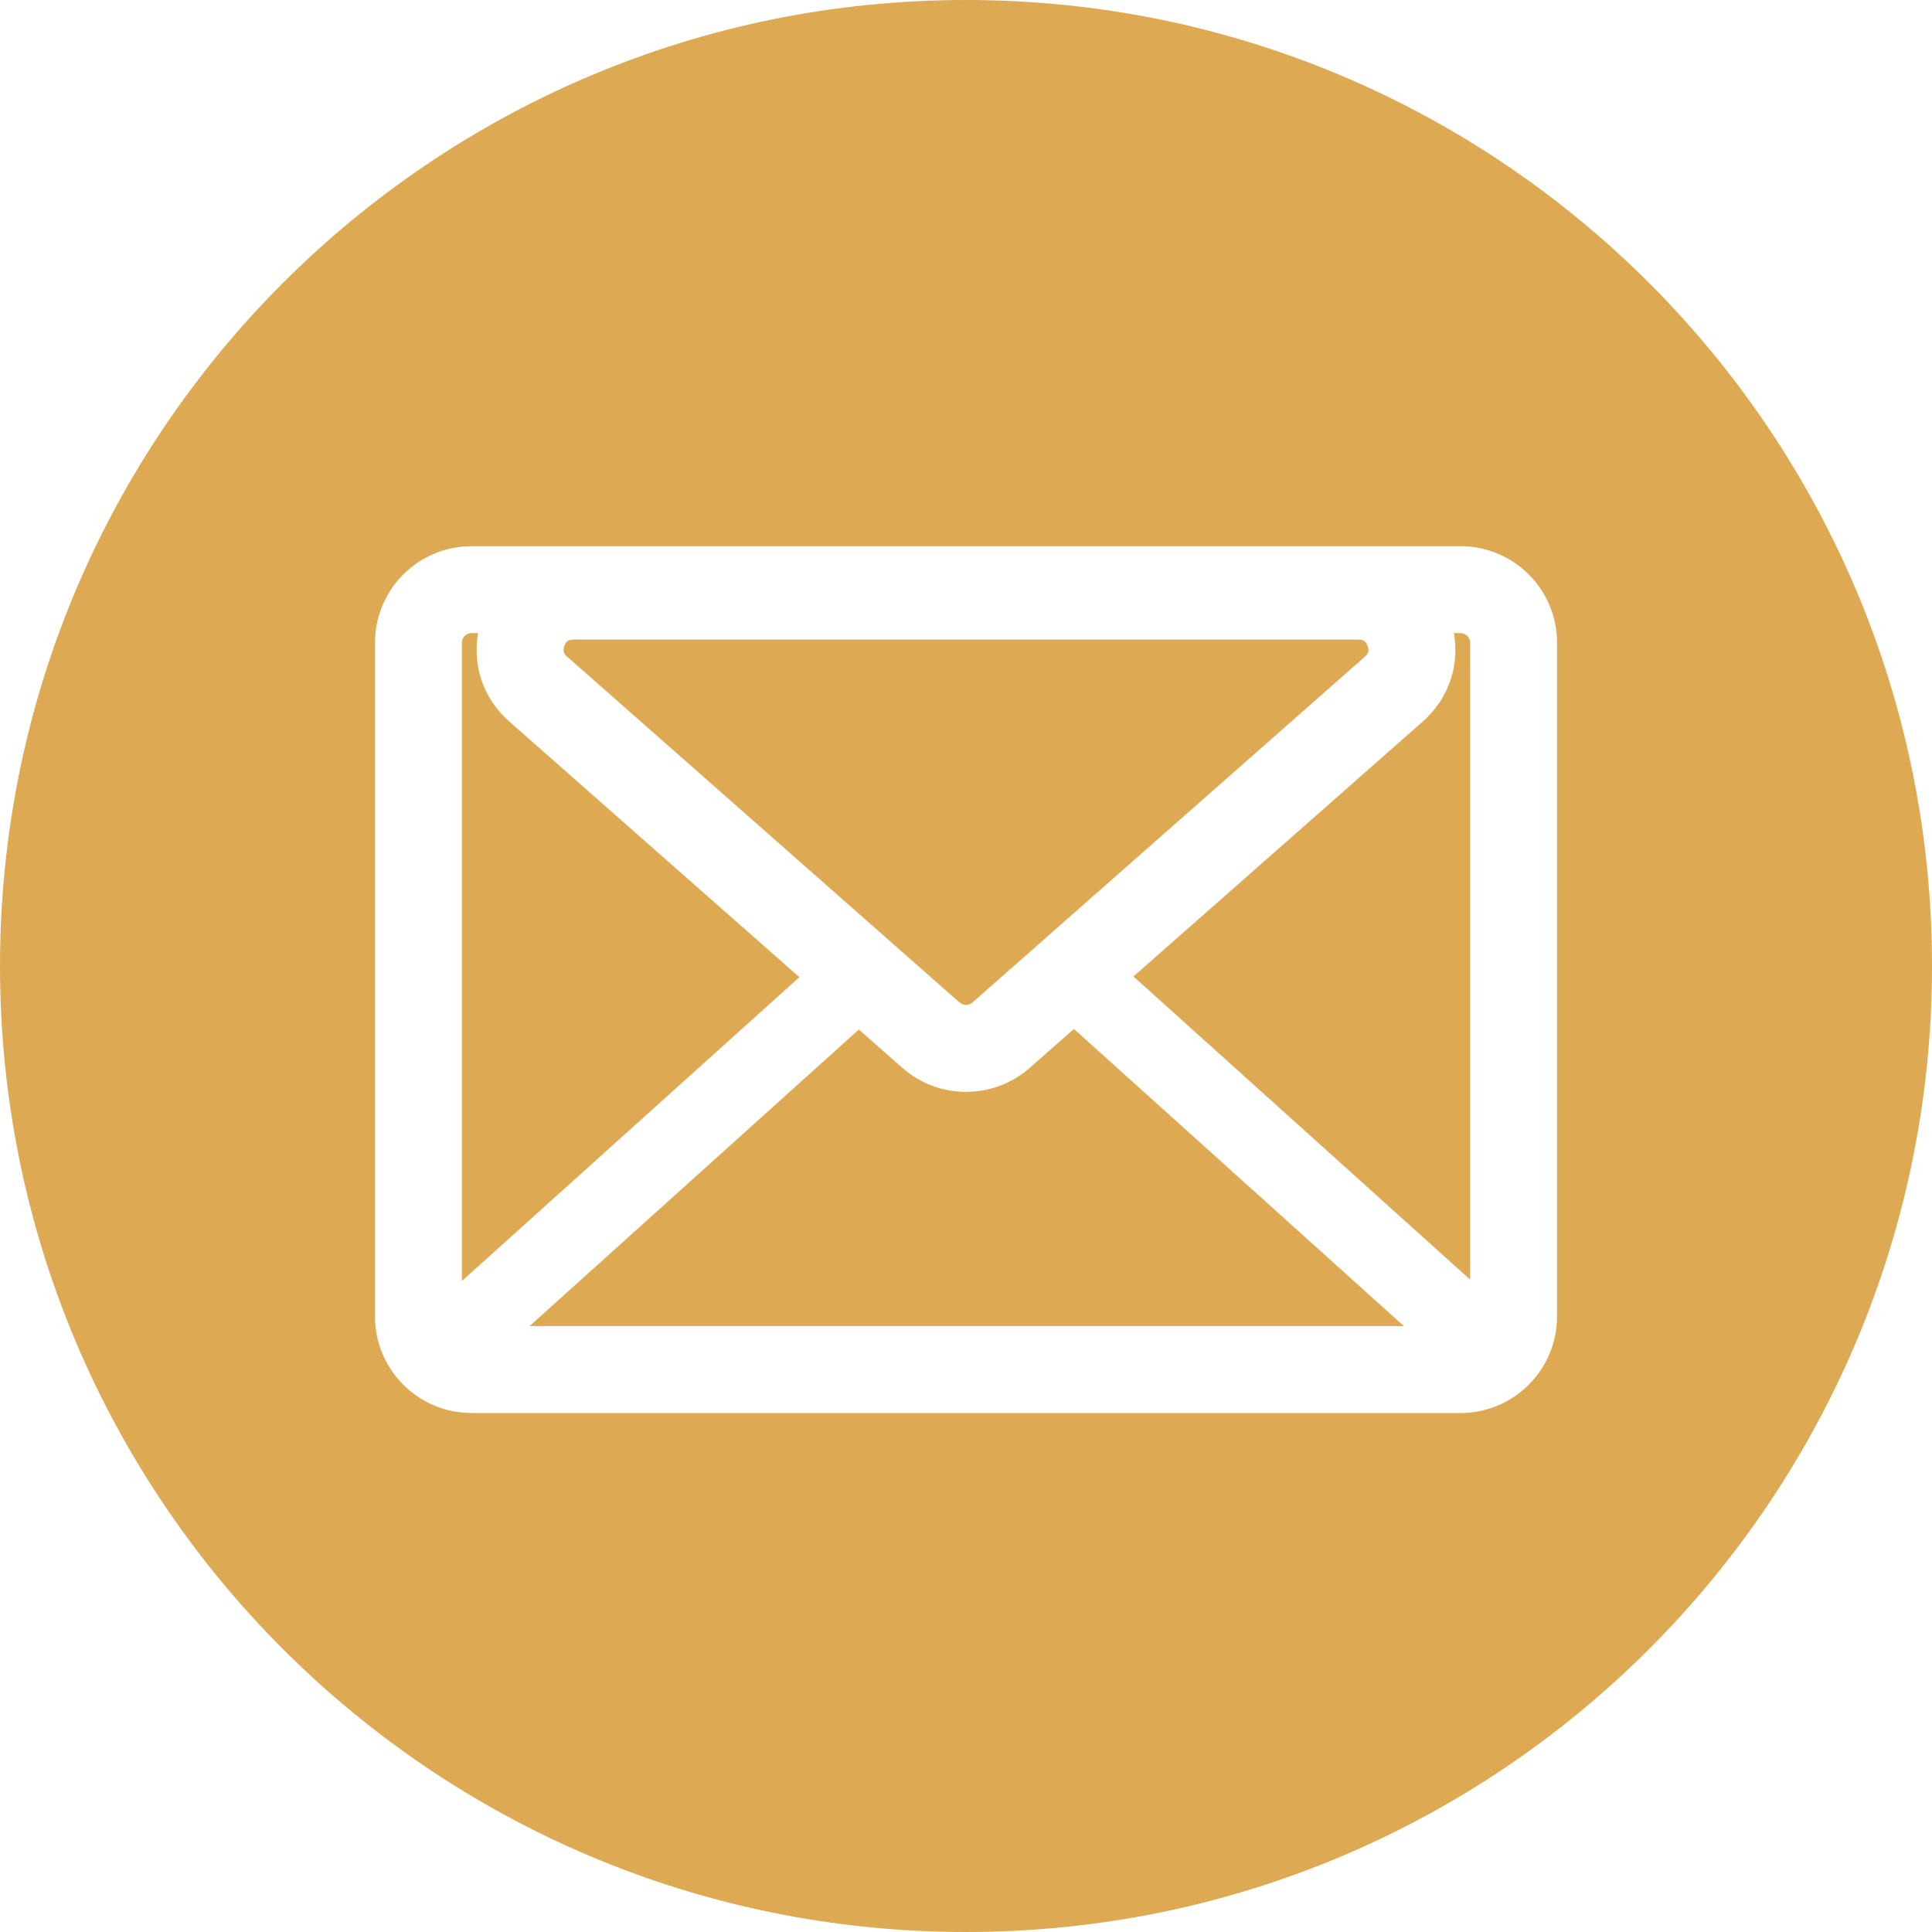 <?xml version="1.0" encoding="UTF-8"?> <svg xmlns="http://www.w3.org/2000/svg" width="40" height="40" viewBox="0 0 40 40" fill="none"><path d="M20 0C31.046 0 40 8.954 40 20C40 31.046 31.046 40 20 40C8.954 40 0 31.046 0 20C0 8.954 8.954 0 20 0ZM9.56 11.318C8.551 11.421 7.764 12.272 7.764 13.308V27.255C7.764 28.29 8.551 29.143 9.56 29.245L9.764 29.255H30.237C31.341 29.255 32.237 28.359 32.237 27.255V13.308C32.237 12.203 31.342 11.308 30.237 11.308H9.764L9.56 11.318ZM29.066 27.455H10.965L17.781 21.316L18.678 22.106C19.433 22.772 20.567 22.773 21.322 22.107L22.234 21.303L29.066 27.455ZM9.899 13.107C9.787 13.743 9.972 14.435 10.549 14.943L13.288 17.357L16.55 20.231L9.563 26.521V13.308C9.563 13.197 9.653 13.107 9.764 13.107H9.899ZM30.237 13.107C30.348 13.108 30.438 13.197 30.438 13.308V26.493L23.467 20.217L26.712 17.358L29.451 14.944C30.028 14.436 30.213 13.743 30.101 13.107H30.237ZM28.129 13.242C28.203 13.242 28.231 13.261 28.244 13.271C28.266 13.287 28.296 13.321 28.315 13.373C28.335 13.425 28.335 13.469 28.329 13.496C28.326 13.512 28.316 13.545 28.261 13.594L25.521 16.008L20.132 20.757C20.056 20.823 19.944 20.823 19.868 20.757L14.479 16.007L11.739 13.593C11.684 13.544 11.674 13.511 11.671 13.495C11.665 13.468 11.665 13.424 11.685 13.372C11.704 13.32 11.734 13.287 11.756 13.271C11.769 13.261 11.797 13.242 11.871 13.242H28.129Z" fill="#DDA953"></path></svg> 